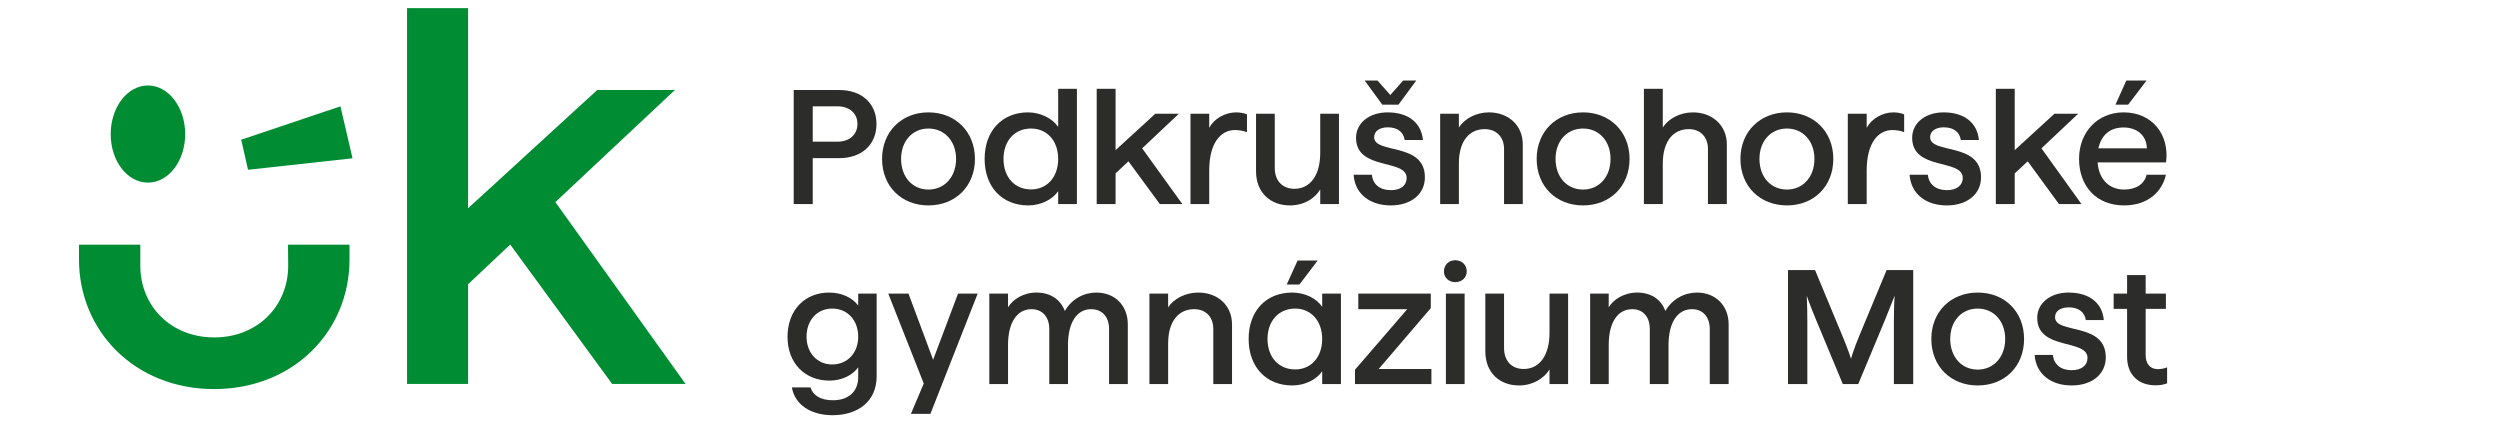 <?xml version="1.0" encoding="UTF-8"?>
<!DOCTYPE svg PUBLIC "-//W3C//DTD SVG 1.1//EN" "http://www.w3.org/Graphics/SVG/1.1/DTD/svg11.dtd">
<svg version="1.2" width="165.52mm" height="29.52mm" viewBox="0 0 16552 2952" preserveAspectRatio="xMidYMid" fill-rule="evenodd" stroke-width="28.222" stroke-linejoin="round" xmlns="http://www.w3.org/2000/svg" xmlns:ooo="http://xml.openoffice.org/svg/export" xmlns:xlink="http://www.w3.org/1999/xlink" xmlns:presentation="http://sun.com/xmlns/staroffice/presentation" xmlns:smil="http://www.w3.org/2001/SMIL20/" xmlns:anim="urn:oasis:names:tc:opendocument:xmlns:animation:1.0" xml:space="preserve">
 <defs class="ClipPathGroup">
  <clipPath id="presentation_clip_path" clipPathUnits="userSpaceOnUse">
   <rect x="0" y="0" width="16552" height="2952"/>
  </clipPath>
  <clipPath id="presentation_clip_path_shrink" clipPathUnits="userSpaceOnUse">
   <rect x="16" y="2" width="16519" height="2947"/>
  </clipPath>
 </defs>
 <defs class="TextShapeIndex">
  <g ooo:slide="id1" ooo:id-list="id3"/>
 </defs>
 <defs class="EmbeddedBulletChars">
  <g id="bullet-char-template-57356" transform="scale(0,-0)">
   <path d="M 580,1141 L 1163,571 580,0 -4,571 580,1141 Z"/>
  </g>
  <g id="bullet-char-template-57354" transform="scale(0,-0)">
   <path d="M 8,1128 L 1137,1128 1137,0 8,0 8,1128 Z"/>
  </g>
  <g id="bullet-char-template-10146" transform="scale(0,-0)">
   <path d="M 174,0 L 602,739 174,1481 1456,739 174,0 Z M 1358,739 L 309,1346 659,739 1358,739 Z"/>
  </g>
  <g id="bullet-char-template-10132" transform="scale(0,-0)">
   <path d="M 2015,739 L 1276,0 717,0 1260,543 174,543 174,936 1260,936 717,1481 1274,1481 2015,739 Z"/>
  </g>
  <g id="bullet-char-template-10007" transform="scale(0,-0)">
   <path d="M 0,-2 C -7,14 -16,27 -25,37 L 356,567 C 262,823 215,952 215,954 215,979 228,992 255,992 264,992 276,990 289,987 310,991 331,999 354,1012 L 381,999 492,748 772,1049 836,1024 860,1049 C 881,1039 901,1025 922,1006 886,937 835,863 770,784 769,783 710,716 594,584 L 774,223 C 774,196 753,168 711,139 L 727,119 C 717,90 699,76 672,76 641,76 570,178 457,381 L 164,-76 C 142,-110 111,-127 72,-127 30,-127 9,-110 8,-76 1,-67 -2,-52 -2,-32 -2,-23 -1,-13 0,-2 Z"/>
  </g>
  <g id="bullet-char-template-10004" transform="scale(0,-0)">
   <path d="M 285,-33 C 182,-33 111,30 74,156 52,228 41,333 41,471 41,549 55,616 82,672 116,743 169,778 240,778 293,778 328,747 346,684 L 369,508 C 377,444 397,411 428,410 L 1163,1116 C 1174,1127 1196,1133 1229,1133 1271,1133 1292,1118 1292,1087 L 1292,965 C 1292,929 1282,901 1262,881 L 442,47 C 390,-6 338,-33 285,-33 Z"/>
  </g>
  <g id="bullet-char-template-9679" transform="scale(0,-0)">
   <path d="M 813,0 C 632,0 489,54 383,161 276,268 223,411 223,592 223,773 276,916 383,1023 489,1130 632,1184 813,1184 992,1184 1136,1130 1245,1023 1353,916 1407,772 1407,592 1407,412 1353,268 1245,161 1136,54 992,0 813,0 Z"/>
  </g>
  <g id="bullet-char-template-8226" transform="scale(0,-0)">
   <path d="M 346,457 C 273,457 209,483 155,535 101,586 74,649 74,723 74,796 101,859 155,911 209,963 273,989 346,989 419,989 480,963 531,910 582,859 608,796 608,723 608,648 583,586 532,535 482,483 420,457 346,457 Z"/>
  </g>
  <g id="bullet-char-template-8211" transform="scale(0,-0)">
   <path d="M -4,459 L 1135,459 1135,606 -4,606 -4,459 Z"/>
  </g>
  <g id="bullet-char-template-61548" transform="scale(0,-0)">
   <path d="M 173,740 C 173,903 231,1043 346,1159 462,1274 601,1332 765,1332 928,1332 1067,1274 1183,1159 1299,1043 1357,903 1357,740 1357,577 1299,437 1183,322 1067,206 928,148 765,148 601,148 462,206 346,322 231,437 173,577 173,740 Z"/>
  </g>
 </defs>
 <g>
  <g id="id2" class="Master_Slide">
   <g id="bg-id2" class="Background"/>
   <g id="bo-id2" class="BackgroundObjects"/>
  </g>
 </g>
 <g class="SlideGroup">
  <g>
   <g id="container-id1">
    <g id="id1" class="Slide" clip-path="url(#presentation_clip_path)">
     <g class="Page">
      <g class="Graphic">
       <g id="id3">
        <rect class="BoundingBox" stroke="none" fill="none" x="0" y="-354" width="18537" height="3306"/>
        <path fill="rgb(0,140,50)" stroke="none" d="M 2695,54 L 2695,2542 3099,2542 3099,1882 3378,1619 4053,2542 4539,2542 3677,1338 4468,596 3954,596 3099,1379 3099,54 2695,54 2695,54 2695,54 Z"/>
        <path fill="rgb(0,140,50)" stroke="none" d="M 1226,888 C 1226,711 1116,566 980,566 842,566 733,711 733,888 733,1066 842,1209 980,1209 1116,1209 1226,1066 1226,888 L 1226,888 1226,888 Z"/>
        <path fill="rgb(0,140,50)" stroke="none" d="M 1597,925 L 1642,1124 2334,1048 2254,704 1597,925 1597,925 1597,925 Z"/>
        <path fill="rgb(0,140,50)" stroke="none" d="M 1908,1760 C 1908,2025 1706,2234 1419,2234 L 1419,2234 C 1130,2234 929,2025 929,1760 L 929,1620 523,1620 523,1718 C 523,2192 893,2576 1418,2576 L 1418,2576 1419,2576 1419,2576 C 1944,2575 2314,2192 2314,1718 L 2314,1620 1907,1620 1908,1760 1908,1760 1908,1760 Z"/>
        <path fill="rgb(44,44,43)" stroke="none" d="M 5545,938 C 5624,938 5677,891 5677,821 5677,750 5624,704 5545,704 L 5381,704 5381,938 5545,938 5545,938 5545,938 Z M 5255,596 L 5557,596 C 5706,596 5803,685 5803,821 5803,957 5706,1047 5557,1047 L 5381,1047 5381,1351 5255,1351 5255,596 5255,596 5255,596 Z"/>
        <path fill="rgb(44,44,43)" stroke="none" d="M 6330,1052 C 6330,934 6253,851 6147,851 6041,851 5966,934 5966,1052 5966,1172 6041,1255 6147,1255 6253,1255 6330,1172 6330,1052 L 6330,1052 6330,1052 Z M 6147,744 C 6325,744 6455,872 6455,1052 6455,1234 6325,1360 6147,1360 5969,1360 5840,1234 5840,1052 5840,872 5969,744 6147,744 L 6147,744 6147,744 Z"/>
        <path fill="rgb(44,44,43)" stroke="none" d="M 7006,1052 C 7006,932 6932,851 6826,851 6718,851 6644,932 6644,1052 6644,1173 6718,1254 6826,1254 6932,1254 7006,1173 7006,1052 L 7006,1052 7006,1052 Z M 6807,744 C 6889,744 6968,784 7006,840 L 7006,588 7130,588 7130,1351 7006,1351 7006,1266 C 6968,1321 6892,1360 6808,1360 6636,1360 6519,1239 6519,1052 6519,865 6636,744 6807,744 L 6807,744 6807,744 Z"/>
        <path fill="rgb(44,44,43)" stroke="none" d="M 7471,1068 L 7386,1148 7386,1351 7261,1351 7261,588 7386,588 7386,994 7649,753 7805,753 7562,982 7828,1351 7679,1351 7471,1068 7471,1068 7471,1068 Z"/>
        <path fill="rgb(44,44,43)" stroke="none" d="M 7882,753 L 8006,753 8006,847 C 8036,787 8110,744 8184,744 8210,744 8236,749 8256,757 L 8256,875 C 8231,866 8206,861 8176,861 8082,861 8006,947 8006,1128 L 8006,1351 7882,1351 7882,753 7882,753 7882,753 Z"/>
        <path fill="rgb(44,44,43)" stroke="none" d="M 8316,753 L 8440,753 8440,1112 C 8440,1199 8493,1250 8570,1250 8676,1250 8741,1159 8741,1012 L 8741,753 8865,753 8865,1351 8741,1351 8741,1254 C 8707,1313 8634,1360 8540,1360 8412,1360 8316,1276 8316,1134 L 8316,753 8316,753 8316,753 Z"/>
        <path fill="rgb(44,44,43)" stroke="none" d="M 9120,533 L 9205,629 9290,533 9377,533 9259,693 9152,693 9035,533 9120,533 9120,533 9120,533 Z M 9083,1157 C 9089,1220 9135,1259 9209,1259 9274,1259 9313,1228 9313,1178 9313,1049 8978,1132 8978,912 8978,817 9063,744 9187,744 9325,744 9410,813 9421,927 L 9300,927 C 9292,873 9252,843 9188,843 9135,843 9098,868 9098,908 9098,1023 9434,938 9434,1174 9434,1286 9341,1360 9209,1360 9066,1360 8970,1281 8962,1157 L 9083,1157 9083,1157 9083,1157 Z"/>
        <path fill="rgb(44,44,43)" stroke="none" d="M 9535,753 L 9659,753 9659,844 C 9695,787 9772,744 9858,744 9986,744 10082,829 10082,956 L 10082,1351 9958,1351 9958,986 C 9958,907 9907,855 9830,855 9729,855 9659,932 9659,1082 L 9659,1351 9535,1351 9535,753 9535,753 9535,753 Z"/>
        <path fill="rgb(44,44,43)" stroke="none" d="M 10663,1052 C 10663,934 10587,851 10481,851 10374,851 10299,934 10299,1052 10299,1172 10374,1255 10481,1255 10587,1255 10663,1172 10663,1052 L 10663,1052 10663,1052 Z M 10481,744 C 10659,744 10789,872 10789,1052 10789,1234 10659,1360 10481,1360 10303,1360 10174,1234 10174,1052 10174,872 10303,744 10481,744 L 10481,744 10481,744 Z"/>
        <path fill="rgb(44,44,43)" stroke="none" d="M 10884,588 L 11009,588 11009,844 C 11045,787 11122,744 11209,744 11336,744 11433,829 11433,956 L 11433,1351 11308,1351 11308,986 C 11308,907 11258,855 11181,855 11080,855 11009,932 11009,1084 L 11009,1351 10884,1351 10884,588 10884,588 10884,588 Z"/>
        <path fill="rgb(44,44,43)" stroke="none" d="M 12013,1052 C 12013,934 11937,851 11831,851 11724,851 11649,934 11649,1052 11649,1172 11724,1255 11831,1255 11937,1255 12013,1172 12013,1052 L 12013,1052 12013,1052 Z M 11831,744 C 12009,744 12138,872 12138,1052 12138,1234 12009,1360 11831,1360 11653,1360 11523,1234 11523,1052 11523,872 11653,744 11831,744 L 11831,744 11831,744 Z"/>
        <path fill="rgb(44,44,43)" stroke="none" d="M 12234,753 L 12359,753 12359,847 C 12389,787 12463,744 12536,744 12561,744 12587,749 12607,757 L 12607,875 C 12584,866 12559,861 12529,861 12435,861 12359,947 12359,1128 L 12359,1351 12234,1351 12234,753 12234,753 12234,753 Z"/>
        <path fill="rgb(44,44,43)" stroke="none" d="M 12764,1157 C 12770,1220 12817,1259 12890,1259 12954,1259 12995,1228 12995,1178 12995,1049 12660,1132 12660,912 12660,817 12744,744 12868,744 13006,744 13091,813 13102,927 L 12982,927 C 12974,873 12934,843 12869,843 12816,843 12779,868 12779,908 12779,1023 13116,938 13116,1174 13116,1286 13023,1360 12890,1360 12747,1360 12652,1281 12643,1157 L 12764,1157 12764,1157 12764,1157 Z"/>
        <path fill="rgb(44,44,43)" stroke="none" d="M 13425,1068 L 13339,1148 13339,1351 13214,1351 13214,588 13339,588 13339,994 13602,753 13759,753 13516,982 13781,1351 13632,1351 13425,1068 13425,1068 13425,1068 Z"/>
        <path fill="rgb(44,44,43)" stroke="none" d="M 14078,533 L 14212,533 14090,693 14006,693 14078,533 14078,533 14078,533 Z M 14214,982 C 14212,897 14149,844 14060,844 13972,844 13913,892 13893,982 L 14214,982 14214,982 14214,982 Z M 14060,744 C 14249,744 14365,890 14341,1075 L 13888,1075 C 13896,1190 13967,1255 14063,1255 14143,1255 14198,1218 14212,1157 L 14340,1157 C 14315,1271 14219,1360 14063,1360 13881,1360 13765,1234 13765,1052 13765,872 13890,744 14060,744 L 14060,744 14060,744 Z"/>
        <path fill="rgb(44,44,43)" stroke="none" d="M 5682,2229 C 5682,2120 5611,2043 5510,2043 5410,2043 5340,2120 5340,2229 5340,2336 5410,2413 5510,2413 5611,2413 5682,2336 5682,2229 L 5682,2229 5682,2229 Z M 5366,2565 C 5383,2617 5431,2650 5515,2650 5617,2650 5682,2593 5682,2497 L 5682,2432 C 5644,2486 5570,2520 5492,2520 5328,2520 5214,2403 5214,2231 5214,2053 5328,1937 5490,1937 5571,1937 5643,1970 5682,2023 L 5682,1944 5804,1944 5804,2492 C 5804,2657 5681,2749 5512,2749 5365,2749 5261,2676 5243,2565 L 5366,2565 5366,2565 5366,2565 Z"/>
        <path fill="rgb(44,44,43)" stroke="none" d="M 6116,2539 L 5881,1944 6015,1944 6178,2382 6343,1944 6473,1944 6160,2740 6031,2740 6116,2539 6116,2539 6116,2539 Z"/>
        <path fill="rgb(44,44,43)" stroke="none" d="M 7467,2543 L 7343,2543 7343,2178 C 7343,2099 7298,2047 7224,2047 7130,2047 7071,2135 7071,2284 L 7071,2543 6947,2543 6947,2178 C 6947,2099 6902,2047 6829,2047 6734,2047 6674,2135 6674,2284 L 6674,2543 6550,2543 6550,1944 6674,1944 6674,2035 C 6705,1982 6776,1937 6861,1937 6951,1937 7020,1979 7050,2059 7097,1978 7177,1937 7259,1937 7380,1937 7467,2021 7467,2148 L 7467,2543 7467,2543 7467,2543 Z"/>
        <path fill="rgb(44,44,43)" stroke="none" d="M 7610,1944 L 7734,1944 7734,2035 C 7770,1979 7847,1937 7933,1937 8062,1937 8157,2021 8157,2148 L 8157,2543 8033,2543 8033,2178 C 8033,2099 7984,2047 7906,2047 7805,2047 7734,2125 7734,2275 L 7734,2543 7610,2543 7610,1944 7610,1944 7610,1944 Z"/>
        <path fill="rgb(44,44,43)" stroke="none" d="M 8591,1725 L 8724,1725 8603,1884 8519,1884 8591,1725 8591,1725 8591,1725 Z M 8754,2244 C 8754,2125 8680,2043 8575,2043 8466,2043 8392,2125 8392,2244 8392,2365 8466,2446 8575,2446 8680,2446 8754,2365 8754,2244 L 8754,2244 8754,2244 Z M 8555,1937 C 8639,1937 8717,1975 8754,2032 L 8754,1944 8878,1944 8878,2543 8754,2543 8754,2458 C 8717,2513 8640,2552 8556,2552 8384,2552 8267,2431 8267,2244 8267,2057 8384,1937 8555,1937 L 8555,1937 8555,1937 Z"/>
        <path fill="rgb(44,44,43)" stroke="none" d="M 8971,2448 L 9317,2047 8993,2047 8993,1944 9473,1944 9473,2040 9128,2443 9477,2443 9477,2543 8971,2543 8971,2448 8971,2448 8971,2448 Z"/>
        <path fill="rgb(44,44,43)" stroke="none" d="M 9573,1944 L 9697,1944 9697,2543 9573,2543 9573,1944 9573,1944 9573,1944 Z M 9711,1797 C 9711,1838 9679,1868 9635,1868 9592,1868 9560,1838 9560,1797 9560,1754 9592,1723 9635,1723 9679,1723 9711,1754 9711,1797 L 9711,1797 9711,1797 Z"/>
        <path fill="rgb(44,44,43)" stroke="none" d="M 9834,1944 L 9958,1944 9958,2304 C 9958,2391 10010,2443 10088,2443 10194,2443 10259,2351 10259,2204 L 10259,1944 10382,1944 10382,2543 10259,2543 10259,2446 C 10224,2504 10150,2552 10057,2552 9929,2552 9834,2468 9834,2326 L 9834,1944 9834,1944 9834,1944 Z"/>
        <path fill="rgb(44,44,43)" stroke="none" d="M 11445,2543 L 11320,2543 11320,2178 C 11320,2099 11275,2047 11202,2047 11107,2047 11047,2135 11047,2284 L 11047,2543 10923,2543 10923,2178 C 10923,2099 10879,2047 10807,2047 10710,2047 10651,2135 10651,2284 L 10651,2543 10528,2543 10528,1944 10651,1944 10651,2035 C 10681,1982 10754,1937 10839,1937 10928,1937 10997,1979 11026,2059 11073,1978 11154,1937 11236,1937 11356,1937 11445,2021 11445,2148 L 11445,2543 11445,2543 11445,2543 Z"/>
        <path fill="rgb(44,44,43)" stroke="none" d="M 11838,1788 L 12017,1788 12195,2216 C 12237,2316 12255,2375 12255,2375 12255,2375 12271,2316 12313,2216 L 12491,1788 12667,1788 12667,2543 12539,2543 12539,2128 C 12539,2019 12544,1958 12544,1958 12544,1958 12521,2017 12481,2116 L 12303,2543 12201,2543 12024,2118 C 11982,2017 11962,1958 11962,1958 11962,1958 11966,2019 11966,2129 L 11966,2543 11838,2543 11838,1788 11838,1788 11838,1788 Z"/>
        <path fill="rgb(44,44,43)" stroke="none" d="M 13276,2244 C 13276,2126 13200,2043 13094,2043 12987,2043 12912,2126 12912,2244 12912,2363 12987,2447 13094,2447 13200,2447 13276,2363 13276,2244 L 13276,2244 13276,2244 Z M 13094,1937 C 13273,1937 13401,2064 13401,2244 13401,2426 13273,2552 13094,2552 12916,2552 12787,2426 12787,2244 12787,2064 12916,1937 13094,1937 L 13094,1937 13094,1937 Z"/>
        <path fill="rgb(44,44,43)" stroke="none" d="M 13592,2350 C 13597,2412 13644,2451 13716,2451 13781,2451 13821,2419 13821,2370 13821,2241 13488,2323 13488,2104 13488,2009 13572,1937 13696,1937 13832,1937 13919,2005 13929,2119 L 13810,2119 C 13801,2065 13761,2035 13697,2035 13642,2035 13606,2060 13606,2100 13606,2215 13942,2130 13942,2366 13942,2478 13850,2552 13716,2552 13575,2552 13479,2473 13471,2350 L 13592,2350 13592,2350 13592,2350 Z"/>
        <path fill="rgb(44,44,43)" stroke="none" d="M 14083,2045 L 13994,2045 13994,1944 14083,1944 14083,1821 14206,1821 14206,1944 14340,1944 14340,2045 14206,2045 14206,2352 C 14206,2412 14239,2444 14286,2444 14306,2444 14330,2440 14348,2432 L 14348,2538 C 14325,2547 14301,2551 14270,2551 14163,2551 14083,2486 14083,2362 L 14083,2045 14083,2045 14083,2045 Z"/>
       </g>
      </g>
     </g>
    </g>
   </g>
  </g>
 </g>
</svg>
